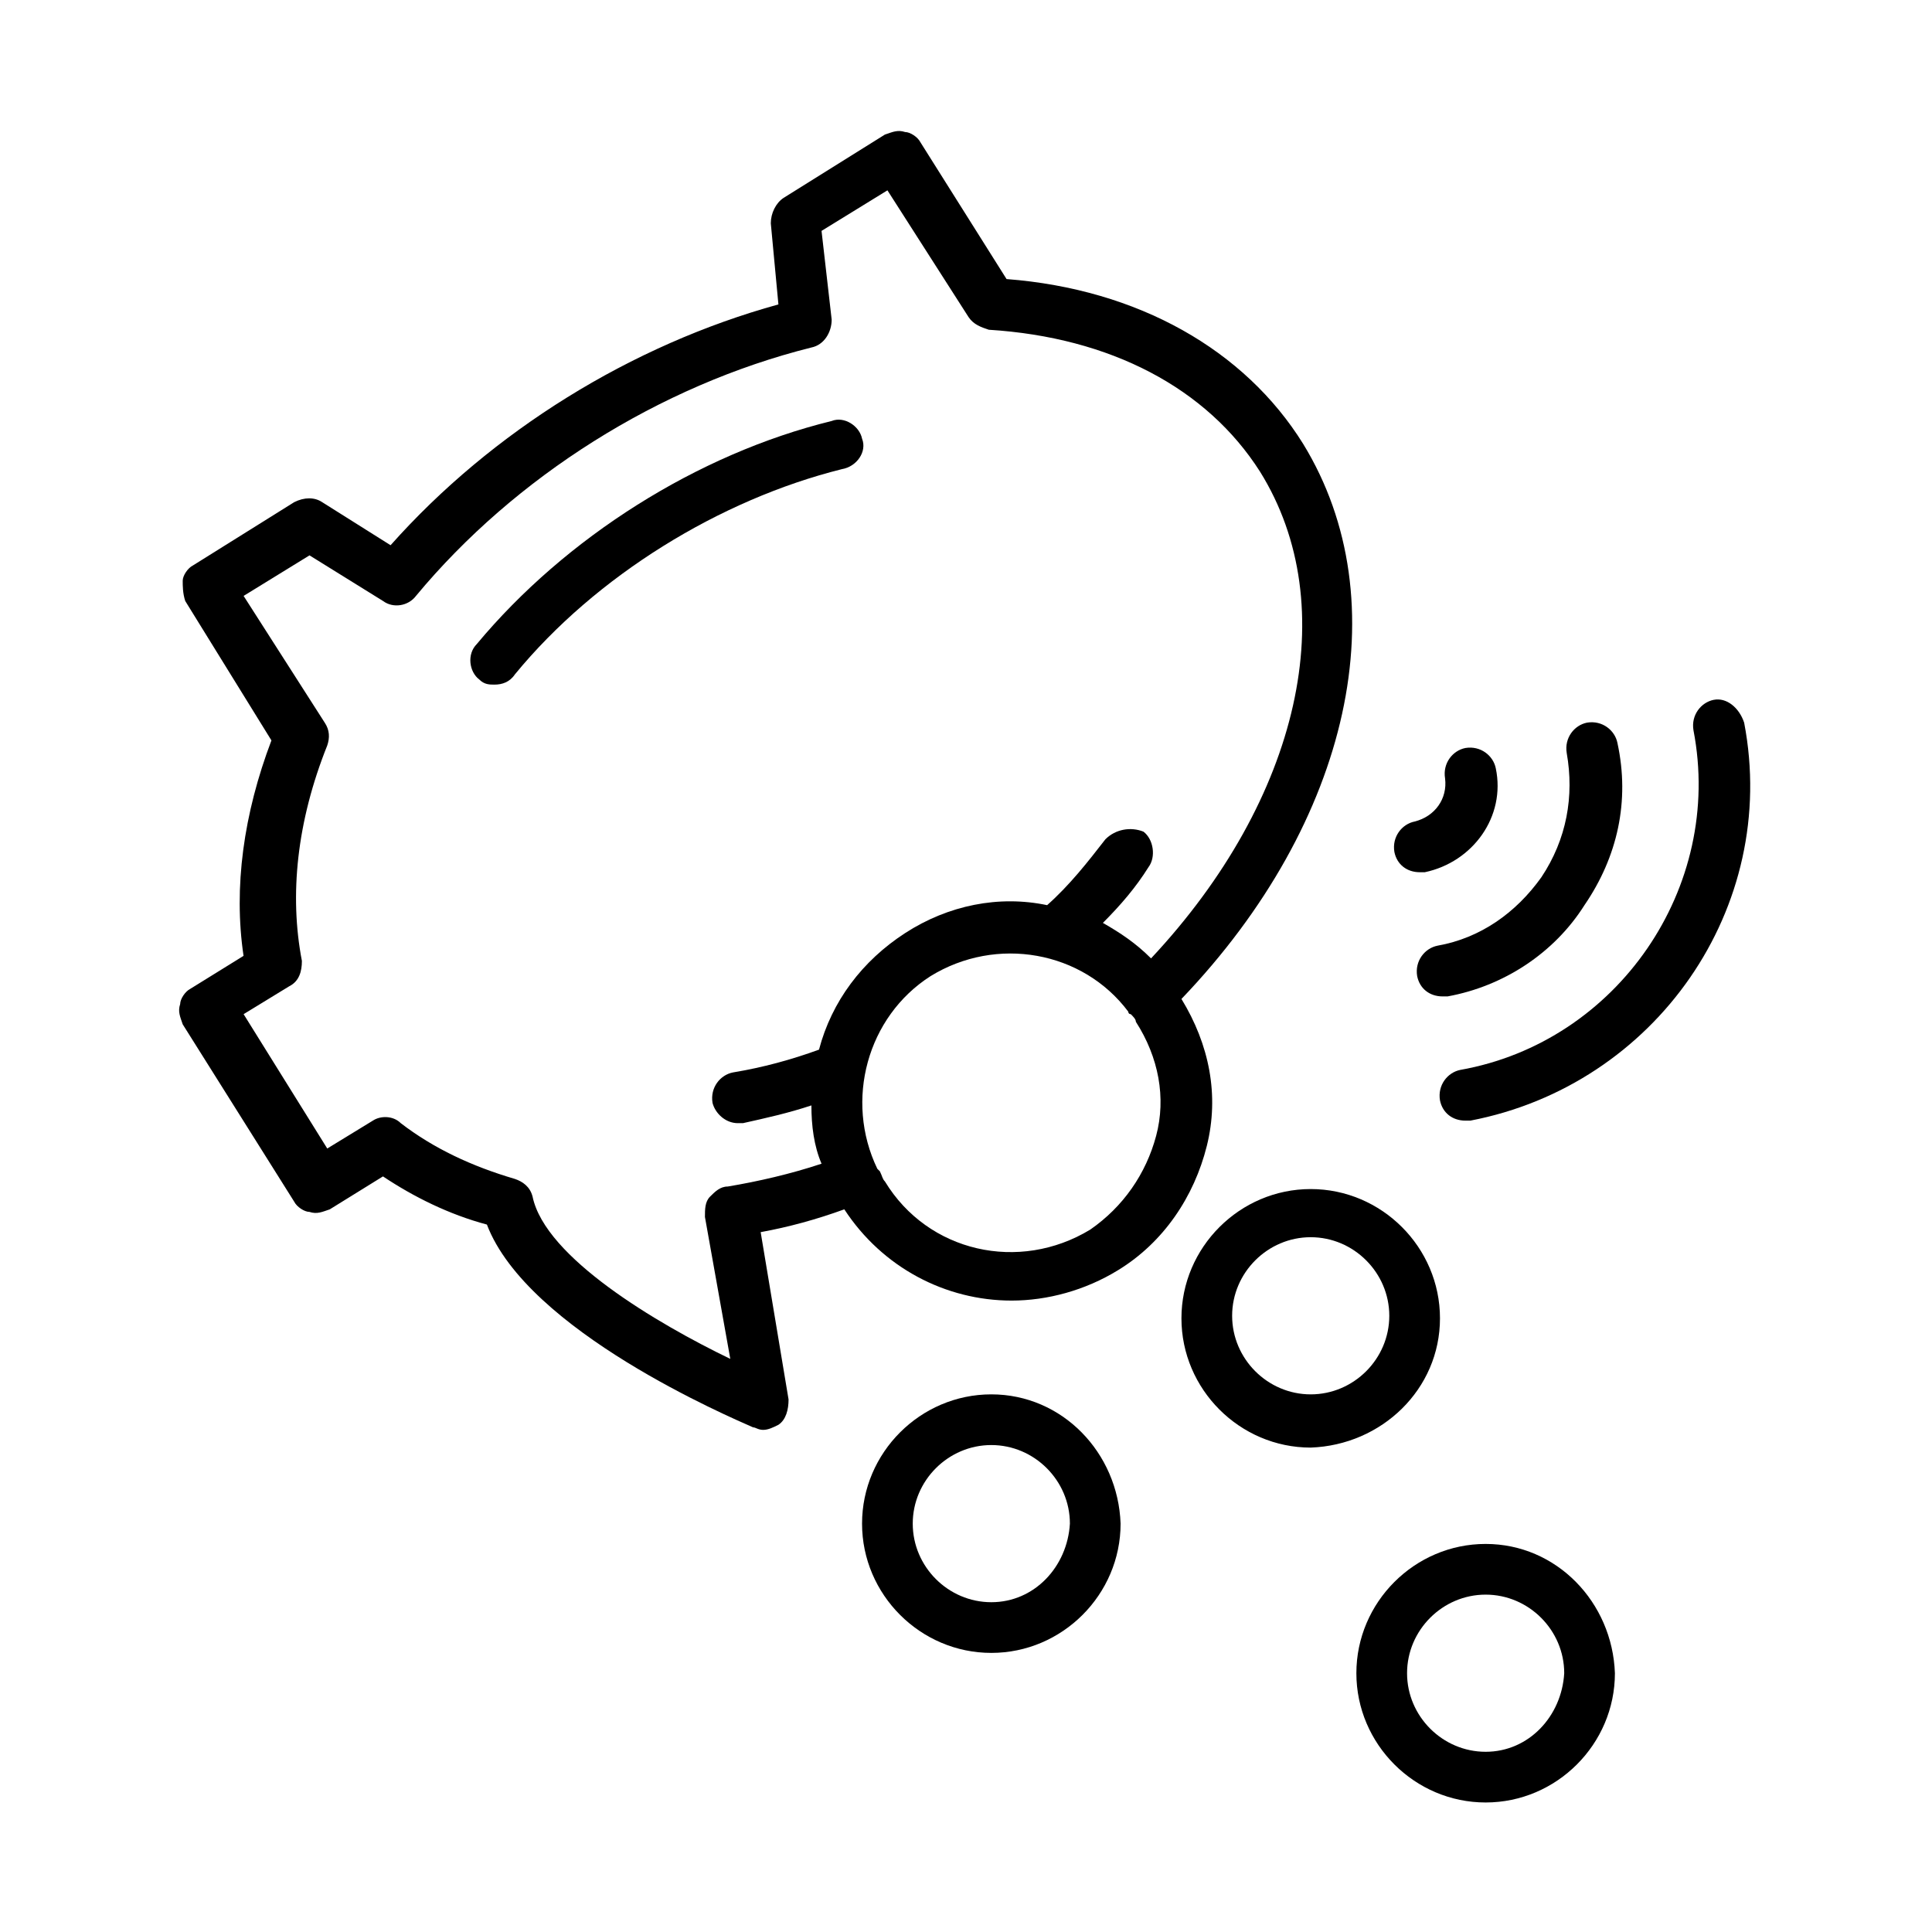 <?xml version="1.0" encoding="UTF-8"?>
<!-- Uploaded to: ICON Repo, www.svgrepo.com, Generator: ICON Repo Mixer Tools -->
<svg fill="#000000" width="800px" height="800px" version="1.1" viewBox="144 144 512 512" xmlns="http://www.w3.org/2000/svg">
 <g>
  <path d="m372.46 260.27c-0.672-3.359-4.703-6.047-8.062-4.703-35.602 8.734-70.535 30.898-94.043 59.113-2.688 2.688-2.016 7.391 0.672 9.406 1.344 1.344 2.688 1.344 4.031 1.344 2.016 0 4.031-0.672 5.375-2.688 21.496-26.199 54.41-46.352 86.656-54.41 4.027-0.672 6.715-4.703 5.371-8.062z"/>
  <path d="m457.1 408.73c45.008-47.023 57.77-105.46 32.242-147.11-15.449-24.855-43.664-40.977-78.594-43.664l-22.84-36.273c-0.672-1.344-2.688-2.688-4.031-2.688-2.016-0.672-3.359 0-5.375 0.672l-26.871 16.793c-2.016 1.344-3.359 4.031-3.359 6.719l2.016 21.496c-38.961 10.746-75.906 33.586-102.78 63.816l-18.137-11.418c-2.016-1.344-4.703-1.344-7.391 0l-26.871 16.793c-1.344 0.672-2.688 2.688-2.688 4.031s0 3.359 0.672 5.375l22.84 36.945c-7.391 19.48-10.078 38.961-7.391 57.098l-14.105 8.734c-1.344 0.672-2.688 2.688-2.688 4.031-0.672 2.016 0 3.359 0.672 5.375l29.559 47.023c0.672 1.344 2.688 2.688 4.031 2.688 2.016 0.672 3.359 0 5.375-0.672l14.105-8.734c8.062 5.375 17.465 10.078 27.543 12.762 10.746 28.215 64.488 51.051 70.535 53.738 0.672 0 1.344 0.672 2.688 0.672s2.688-0.672 4.031-1.344c2.016-1.344 2.688-4.031 2.688-6.719l-7.391-44.336c7.391-1.344 14.777-3.359 22.168-6.047 10.078 15.449 26.871 24.184 44.336 24.184 9.406 0 19.48-2.688 28.215-8.062 12.09-7.391 20.152-19.48 23.512-32.914 3.356-13.434 0.668-26.867-6.719-38.961zm-117.55 32.918h1.344c6.047-1.344 12.09-2.688 18.137-4.703 0 5.375 0.672 10.746 2.688 15.449-8.062 2.688-16.793 4.703-24.855 6.047-2.016 0-3.359 1.344-4.703 2.688s-1.344 3.359-1.344 5.375l6.719 37.617c-19.48-9.406-49.039-26.871-52.395-42.992-0.672-2.688-2.688-4.031-4.703-4.703-11.418-3.359-21.496-8.062-30.23-14.777-2.016-2.016-5.375-2.016-7.391-0.672l-12.09 7.391-22.168-35.605 12.09-7.391c2.688-1.344 3.359-4.031 3.359-6.719-3.359-17.465-1.344-36.945 6.719-57.098 0.672-2.016 0.672-4.031-0.672-6.047l-21.496-33.586 17.465-10.746 19.48 12.09c2.688 2.016 6.719 1.344 8.734-1.344 26.199-31.57 64.488-55.754 104.79-65.832 3.359-0.672 5.375-4.031 5.375-7.391l-2.688-23.512 17.465-10.746 21.496 33.586c1.344 2.016 3.359 2.688 5.375 3.359 32.242 2.016 57.77 15.449 71.875 37.617 22.168 35.602 10.746 86.656-28.887 128.98-4.031-4.031-8.062-6.719-12.762-9.406 4.703-4.703 8.734-9.406 12.09-14.777 2.016-2.688 1.344-7.391-1.344-9.406-3.359-1.34-7.387-0.668-10.074 2.019-4.703 6.047-9.406 12.09-15.449 17.465-12.762-2.688-26.199 0-37.617 7.391-11.418 7.391-19.48 18.137-22.84 30.898-7.391 2.688-14.777 4.703-22.84 6.047-3.359 0.672-6.047 4.031-5.375 8.062 0.672 2.688 3.359 5.375 6.719 5.375zm110.84 3.356c-2.688 10.078-8.734 18.809-17.465 24.855-18.809 11.418-42.992 6.047-54.41-12.762-0.672-0.672-0.672-1.344-1.344-2.688l-0.672-0.672c-8.734-18.137-2.688-40.305 14.105-51.051 17.465-10.746 40.305-6.719 52.395 9.406 0 0 0 0.672 0.672 0.672 0.672 0.672 1.344 1.344 1.344 2.016 6.047 9.398 8.062 20.148 5.375 30.223z"/>
  <path d="m406.71 513.52c-18.809 0-34.258 15.449-34.258 34.258s15.449 34.258 34.258 34.258 34.258-15.449 34.258-34.258c-0.668-18.809-15.449-34.258-34.258-34.258zm0 55.082c-11.418 0-20.824-9.406-20.824-20.824s9.406-20.824 20.824-20.824c11.418 0 20.824 9.406 20.824 20.824-0.672 11.422-9.402 20.824-20.824 20.824z"/>
  <path d="m525.61 493.37c0-18.809-15.449-34.258-34.258-34.258-18.809 0-34.258 15.449-34.258 34.258s15.449 34.258 34.258 34.258c18.809-0.672 34.258-15.449 34.258-34.258zm-34.258 20.152c-11.418 0-20.824-9.406-20.824-20.824s9.406-20.824 20.824-20.824 20.824 9.406 20.824 20.824c0 11.422-9.402 20.824-20.824 20.824z"/>
  <path d="m537.71 553.16c-18.809 0-34.258 15.449-34.258 34.258 0 18.809 15.449 34.258 34.258 34.258 18.809 0 34.258-15.449 34.258-34.258-0.672-18.809-15.449-34.258-34.258-34.258zm0 55.082c-11.418 0-20.824-9.406-20.824-20.824 0-11.418 9.406-20.824 20.824-20.824s20.824 9.406 20.824 20.824c-0.672 11.422-9.406 20.824-20.824 20.824z"/>
  <path d="m598.16 329.46c-3.359 0.672-6.047 4.031-5.375 8.062 8.062 41.648-20.152 82.625-61.801 90.016-3.359 0.672-6.047 4.031-5.375 8.062 0.672 3.359 3.359 5.375 6.719 5.375h1.344c49.039-9.406 81.953-56.426 72.547-105.46-1.34-4.035-4.699-6.723-8.059-6.051z"/>
  <path d="m524.94 394.62c-3.359 0.672-6.047 4.031-5.375 8.062 0.672 3.359 3.359 5.375 6.719 5.375h1.344c14.777-2.688 28.215-11.418 36.273-24.184 8.734-12.762 12.09-27.543 8.734-42.992-0.672-3.359-4.031-6.047-8.062-5.375-3.359 0.672-6.047 4.031-5.375 8.062 2.016 11.418 0 22.84-6.719 32.914-6.715 9.402-16.117 16.121-27.539 18.137z"/>
  <path d="m518.9 361.71c-3.359 0.672-6.047 4.031-5.375 8.062 0.672 3.359 3.359 5.375 6.719 5.375h1.344c12.762-2.688 21.496-14.777 18.809-27.543-0.672-3.359-4.031-6.047-8.062-5.375-3.359 0.672-6.047 4.031-5.375 8.062 0.672 5.371-2.684 10.074-8.059 11.418z"/>
 </g>
</svg>